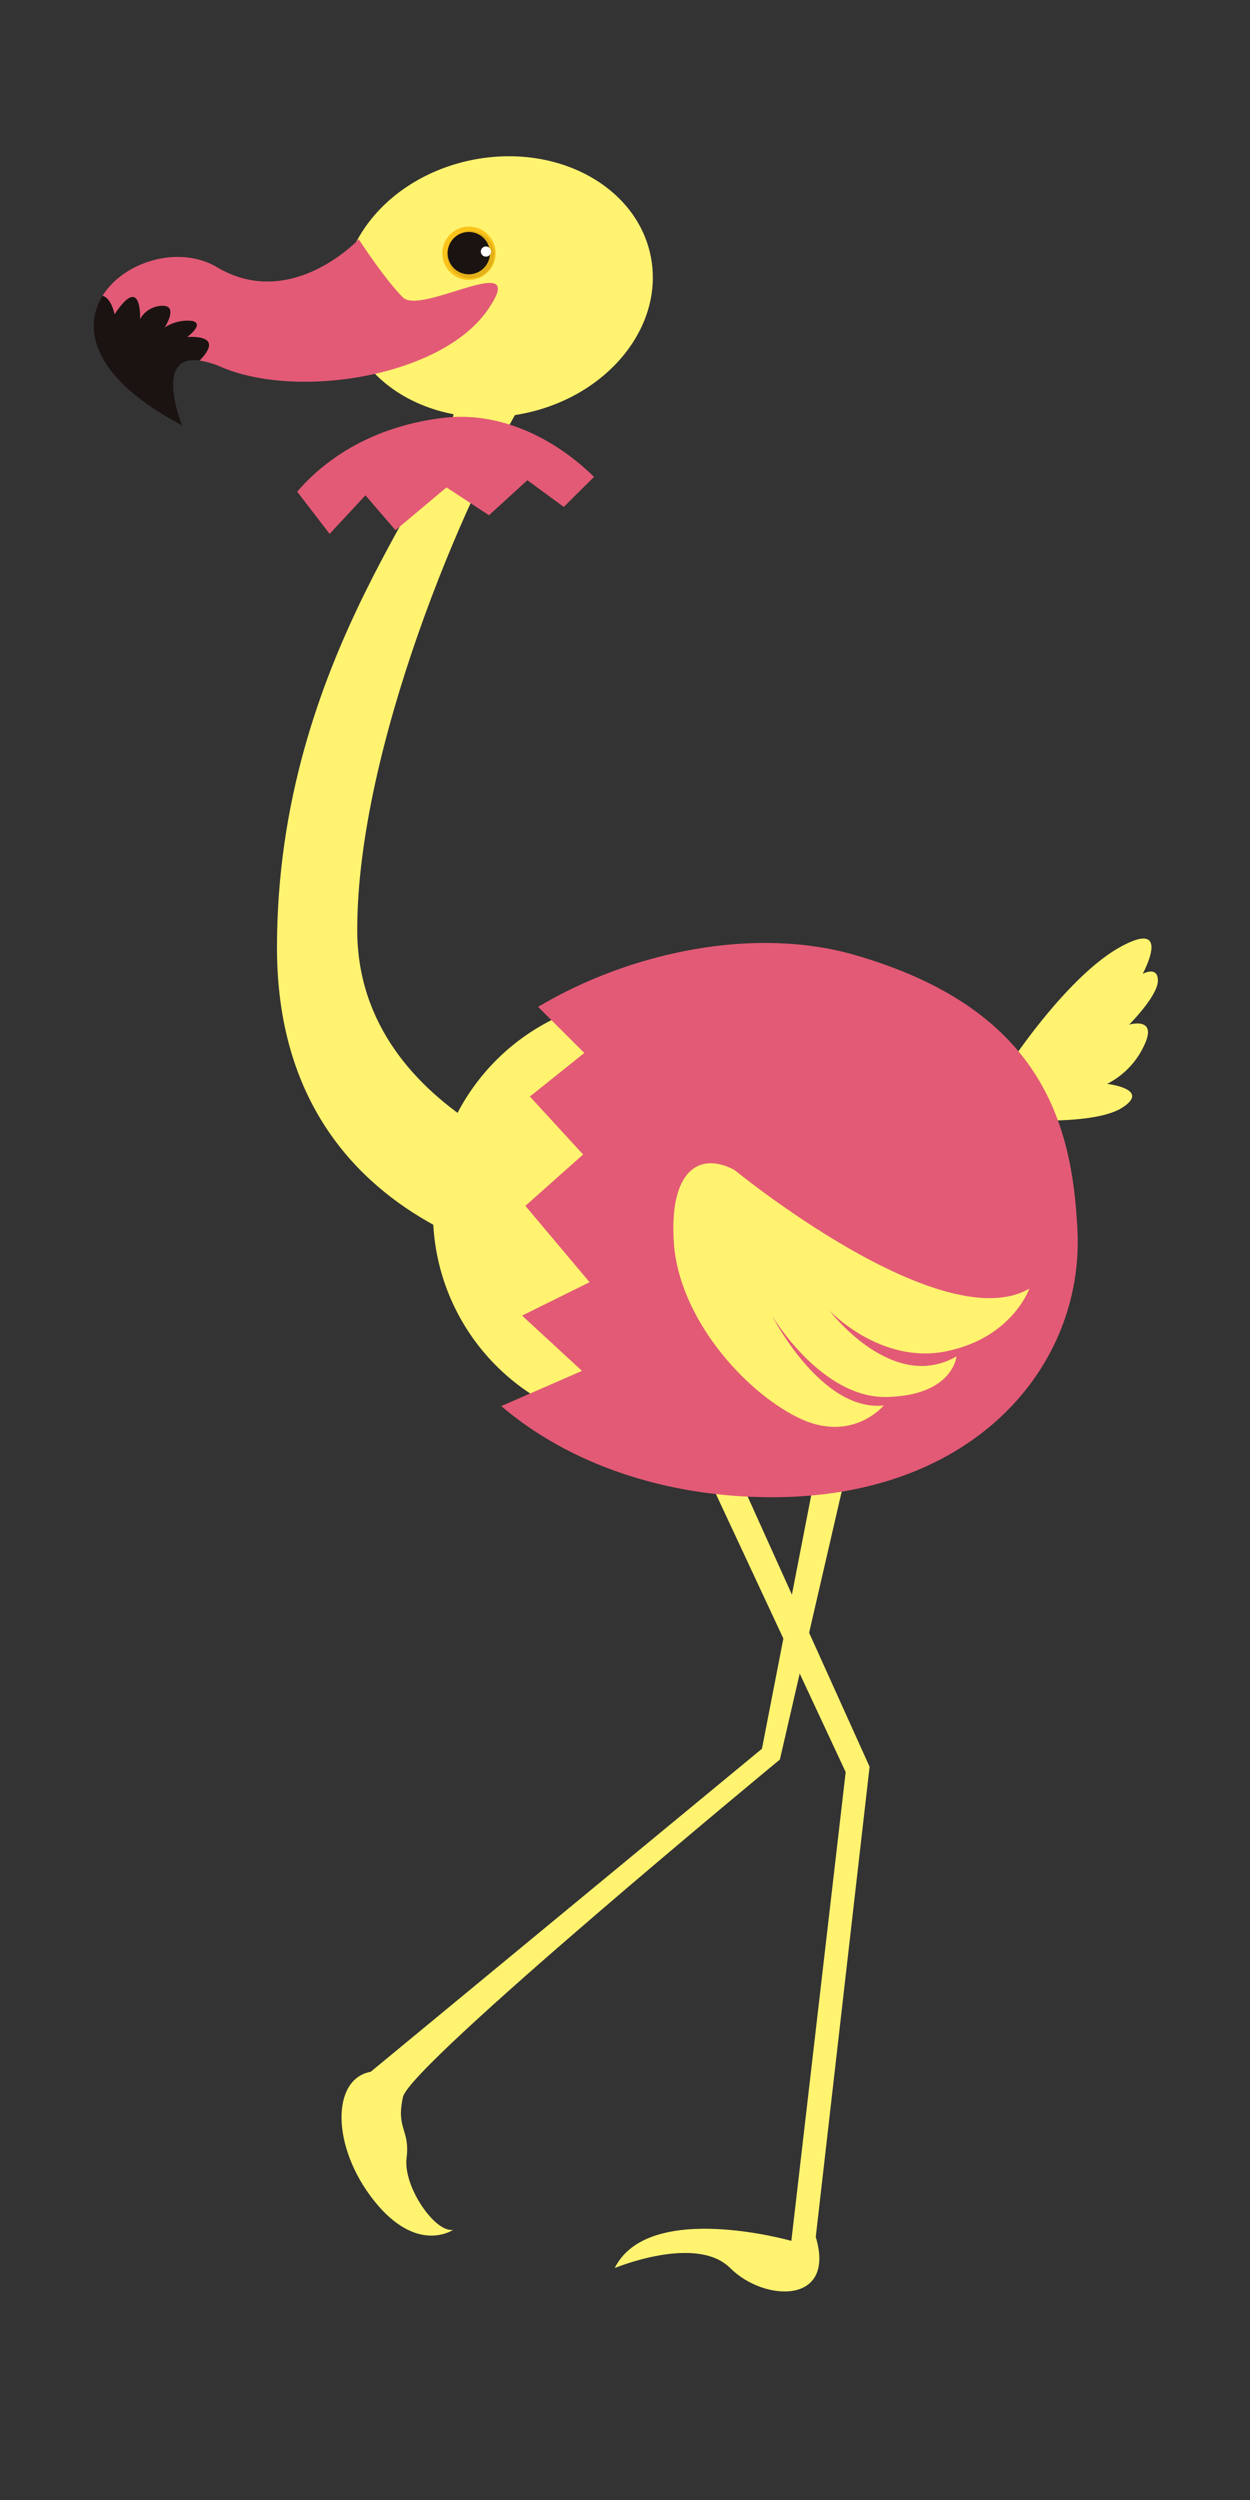 <svg xmlns="http://www.w3.org/2000/svg" xmlns:xlink="http://www.w3.org/1999/xlink" width="200" height="400" viewBox="0 0 200 400">
  <rect x="0" y="0" width="200" height="400" fill="#333333" stroke="none"/>
  <defs>
    <clipPath id="clip-path">
      <rect id="長方形_712" data-name="長方形 712" width="170.263" height="350.996" fill="none"/>
    </clipPath>
    <clipPath id="clip-path-3">
      <rect id="長方形_710" data-name="長方形 710" width="96.281" height="19.679" fill="none"/>
    </clipPath>
  </defs>
  <g id="グループ_1330" data-name="グループ 1330" transform="translate(-2125 -1421)">
    <rect id="長方形_731" data-name="長方形 731" width="200" height="400" transform="translate(2125 1421)" fill="none"/>
    <g id="グループ_1297" data-name="グループ 1297" transform="translate(2140 1446)">
      <g id="グループ_1296" data-name="グループ 1296" clip-path="url(#clip-path)">
        <g id="グループ_1295" data-name="グループ 1295">
          <g id="グループ_1294" data-name="グループ 1294" clip-path="url(#clip-path)">
            <path id="パス_2445" data-name="パス 2445" d="M86.214,181.272l22.826,48.92L100.347,305.2s-22.83-6.523-28.266,4.348c0,0,13.046-5.436,18.481,0s16.952,5.894,13.69-4.976l8.614-75.233L91.616,182.25" transform="translate(11.269 28.341)" fill="#fff370"/>
            <path id="パス_2446" data-name="パス 2446" d="M114.752,183.111,104.418,227.9s-59.153,48.814-60.3,53.984,1.148,5.168.574,9.761,4.6,12.062,7.467,11.488c0,0-5.744,4.018-12.633-4.6s-6.891-19.525-.574-20.675l62.6-51.685,8.038-41.35" transform="translate(5.36 28.628)" fill="#fff370"/>
            <path id="パス_2447" data-name="パス 2447" d="M83.734,16.012c2.233,11.211-6.918,22.479-20.441,25.172S37.005,36.967,34.77,25.756,41.693,3.271,55.213.581,81.5,4.8,83.734,16.012" transform="translate(5.384 0)" fill="#fff370"/>
            <path id="パス_2448" data-name="パス 2448" d="M38.192,118.563c0-28.936,17.14-69.288,26.864-85.141-4.031,1.933-7.107,1.77-11.366,1.793-.608,11.1-28.337,39.267-28.337,86.2,0,49.213,50.64,52.064,50.64,52.064l.713-14.978s-38.514-9.27-38.514-39.937" transform="translate(3.964 5.226)" fill="#fff370"/>
            <path id="パス_2449" data-name="パス 2449" d="M39.069,48.617,43.877,54.2l8.16-6.85,6.8,4.453L64.975,46.2l5.831,4.273,4.838-4.809C69.137,39.283,60.437,35.206,51.731,36.2,41.642,37.346,33.556,41.745,28.15,48.034l5.19,6.748Z" transform="translate(4.401 5.636)" fill="#e35a76"/>
            <path id="パス_2450" data-name="パス 2450" d="M116.123,150.537A34.593,34.593,0,1,1,81.533,116.3a34.414,34.414,0,0,1,34.59,34.234" transform="translate(7.339 18.183)" fill="#fff370"/>
            <path id="パス_2451" data-name="パス 2451" d="M56.757,14.006A4.263,4.263,0,1,1,52.5,9.741a4.258,4.258,0,0,1,4.261,4.265" transform="translate(7.541 1.523)" fill="#fcc31b"/>
            <path id="パス_2452" data-name="パス 2452" d="M56.446,14.124a3.791,3.791,0,1,1-3.792-3.789,3.791,3.791,0,0,1,3.792,3.789" transform="translate(7.64 1.616)" fill="#e3b019"/>
            <path id="パス_2453" data-name="パス 2453" d="M55.736,13.862a3.385,3.385,0,1,1-3.387-3.383,3.385,3.385,0,0,1,3.387,3.383" transform="translate(7.656 1.638)" fill="#1a1311"/>
            <path id="パス_2454" data-name="パス 2454" d="M55.188,13.293a.814.814,0,1,1-.815-.812.818.818,0,0,1,.815.812" transform="translate(8.374 1.951)" fill="#fff"/>
            <path id="パス_2455" data-name="パス 2455" d="M14.969,25.894s2.874-2.115.76-2.567a6.669,6.669,0,0,0-4.383,1.057s2.266-3.476-.3-3.476a4.15,4.15,0,0,0-3.624,2.115s.3-7.406-4.082-.756c0,0-.537-2.655-1.93-2.953C-1.874,24.614-.1,32.54,14.136,40.028c0,0-4.659-11.373,2.808-10.353,1.556-1.59,3.108-3.986-1.975-3.781" transform="translate(0 3.019)" fill="#1a1311"/>
            <path id="パス_2456" data-name="パス 2456" d="M49.282,20.792c-2.975-2.975-7.068-9.3-7.068-9.3s-10.786,11.53-22.689,4.461c-6.058-3.6-14.9-.918-18.308,4.58,1.392.3,1.93,2.954,1.93,2.954,4.385-6.65,4.081.755,4.081.755a4.151,4.151,0,0,1,3.625-2.115c2.569,0,.3,3.477.3,3.477a6.669,6.669,0,0,1,4.383-1.057c2.115.452-.76,2.567-.76,2.567,5.084-.2,3.531,2.19,1.975,3.78a14,14,0,0,1,3.518,1.055c12.271,5.2,34.96,1.487,42.4-8.928s-10.416.744-13.39-2.231" transform="translate(0.19 1.797)" fill="#e35a76"/>
            <path id="パス_2457" data-name="パス 2457" d="M127.058,127.814s9.018-13.648,17.412-18.252,3.521,4.334,3.521,4.334,2.436-1.355,2.436,1.081-4.6,7.042-4.6,7.042,4.6-1.354,2.438,3.25a13.064,13.064,0,0,1-5.955,6.228s7.039.811,2.438,3.789-17.875,1.9-17.875,1.9Z" transform="translate(19.835 16.924)" fill="#fff370"/>
            <path id="パス_2458" data-name="パス 2458" d="M62.286,119.08l7.39,7.377-8.711,6.97L69.48,142.7l-9.233,8.219,10.267,12.214-10.8,5.346L69.3,177.32l-12.915,5.635c10.742,9.174,26.07,14.544,43.155,14.583,32.773.073,50.04-21.2,49.043-42.6-.821-17.631-6.026-35.614-35.647-44.163-16.037-4.628-35.835-.52-50.649,8.3" transform="translate(8.815 17.019)" fill="#e35a76"/>
            <path id="パス_2459" data-name="パス 2459" d="M90.027,140.447s33.038,27.076,47.12,18.954c0,0-2.715,7.855-13.27,10.019s-18.687-6.5-18.687-6.5,10.022,13.269,20.314,7.314c0,0-.545,6.229-11.1,6.5s-18.414-13-18.414-13,7.855,15.434,17.871,14.353c0,0-5.141,6.229-13.809,1.9S81.092,164,80.282,152.09s4.333-14.622,9.746-11.643" transform="translate(12.538 21.784)" fill="#fff370"/>
          </g>
        </g>
      </g>
    </g>
  </g>
</svg>
